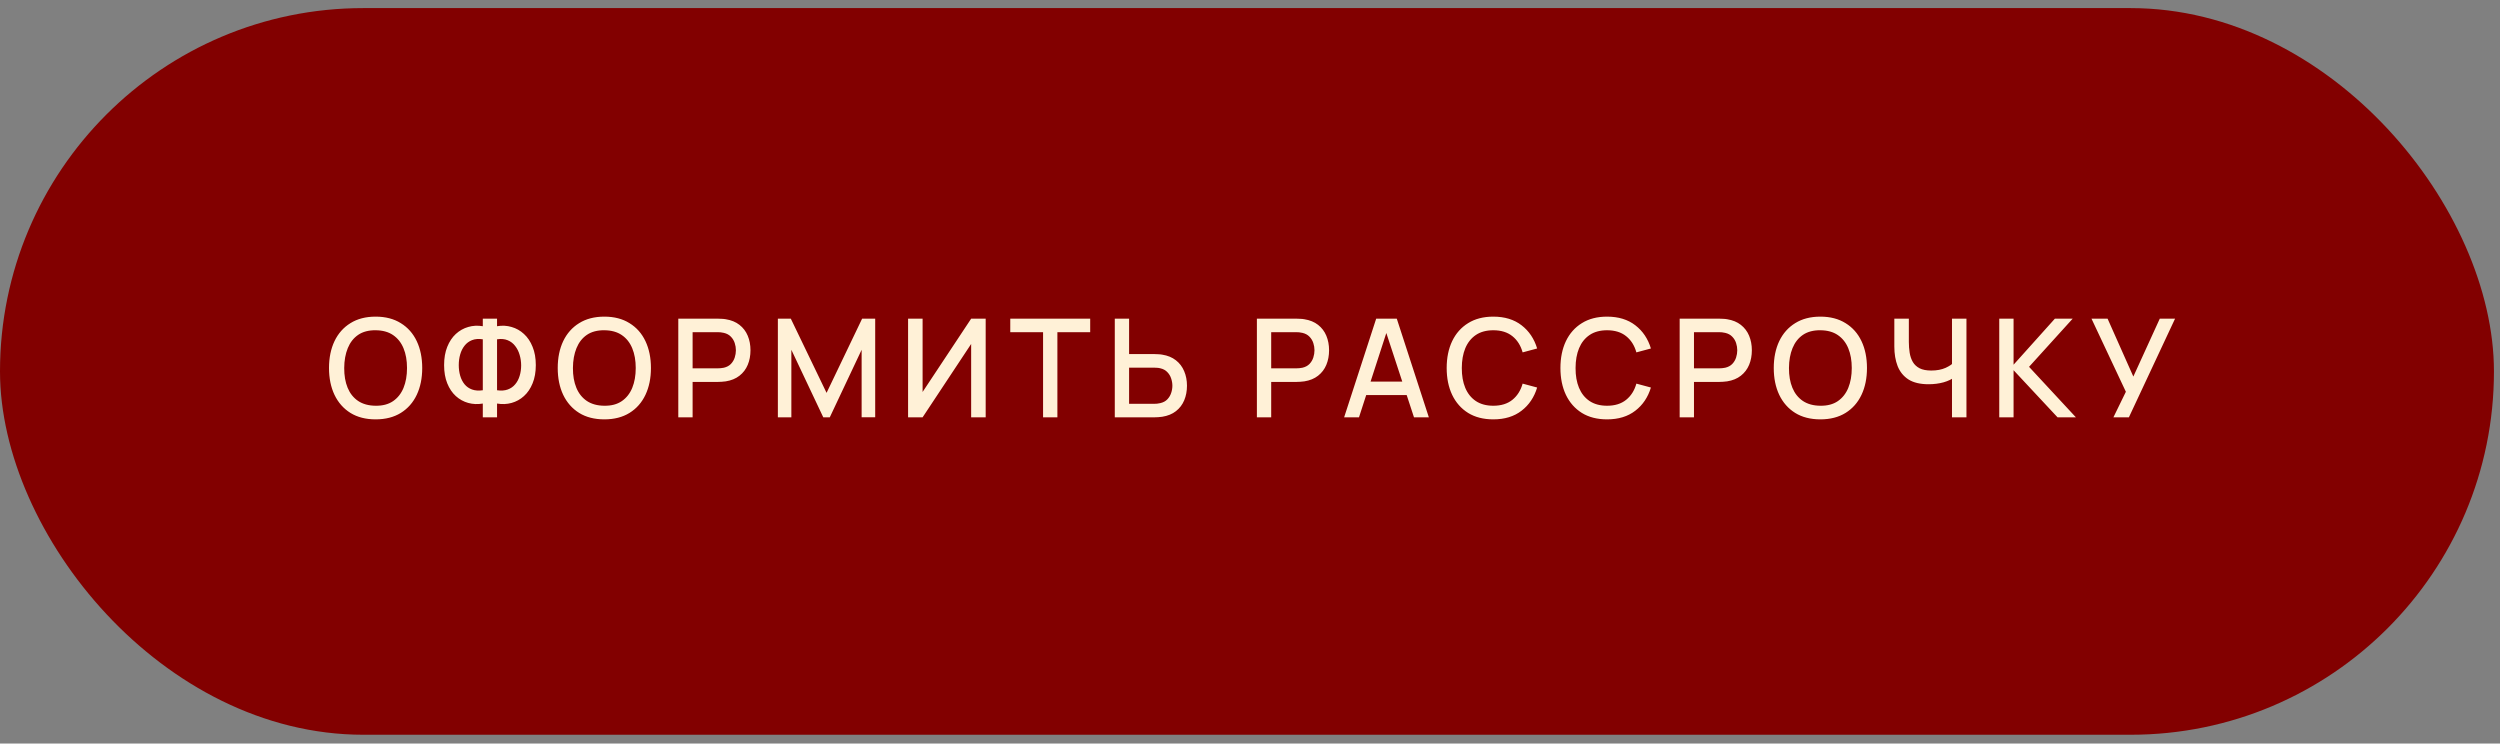 <?xml version="1.0" encoding="UTF-8"?> <svg xmlns="http://www.w3.org/2000/svg" width="232" height="69" viewBox="0 0 232 69" fill="none"><rect x="0" y="0" width="232" height="69" fill="#808080" stroke="none"/><rect y="0.751" width="231.439" height="67.434" rx="33.717" fill="#820000"></rect><path d="M34.86 38.917C33.945 38.917 33.166 38.718 32.522 38.32C31.878 37.917 31.384 37.358 31.041 36.642C30.702 35.926 30.532 35.095 30.532 34.151C30.532 33.206 30.702 32.375 31.041 31.659C31.384 30.943 31.878 30.386 32.522 29.988C33.166 29.585 33.945 29.384 34.86 29.384C35.771 29.384 36.549 29.585 37.193 29.988C37.841 30.386 38.335 30.943 38.674 31.659C39.013 32.375 39.182 33.206 39.182 34.151C39.182 35.095 39.013 35.926 38.674 36.642C38.335 37.358 37.841 37.917 37.193 38.32C36.549 38.718 35.771 38.917 34.86 38.917ZM34.86 37.653C35.509 37.661 36.047 37.519 36.475 37.227C36.907 36.93 37.231 36.519 37.447 35.994C37.663 35.464 37.771 34.85 37.771 34.151C37.771 33.451 37.663 32.841 37.447 32.32C37.231 31.795 36.907 31.386 36.475 31.093C36.047 30.801 35.509 30.653 34.86 30.648C34.212 30.64 33.672 30.782 33.24 31.074C32.812 31.367 32.49 31.778 32.274 32.307C32.058 32.837 31.947 33.451 31.943 34.151C31.939 34.85 32.045 35.462 32.261 35.987C32.477 36.508 32.801 36.915 33.233 37.208C33.67 37.5 34.212 37.648 34.86 37.653ZM44.804 38.727V37.449C44.333 37.53 43.882 37.511 43.45 37.392C43.022 37.273 42.639 37.061 42.3 36.756C41.965 36.451 41.7 36.057 41.505 35.574C41.31 35.091 41.213 34.528 41.213 33.883C41.213 33.235 41.31 32.67 41.505 32.187C41.7 31.699 41.965 31.301 42.3 30.992C42.639 30.682 43.022 30.466 43.45 30.343C43.882 30.216 44.333 30.193 44.804 30.273V29.574H46.126V30.273C46.596 30.193 47.045 30.216 47.473 30.343C47.905 30.466 48.289 30.682 48.623 30.992C48.962 31.301 49.229 31.699 49.424 32.187C49.623 32.67 49.723 33.235 49.723 33.883C49.723 34.528 49.623 35.091 49.424 35.574C49.229 36.057 48.962 36.451 48.623 36.756C48.289 37.061 47.905 37.273 47.473 37.392C47.045 37.511 46.596 37.53 46.126 37.449V38.727H44.804ZM44.804 36.216V31.487C44.422 31.428 44.09 31.453 43.806 31.564C43.526 31.674 43.295 31.846 43.113 32.078C42.931 32.307 42.795 32.578 42.706 32.892C42.617 33.201 42.573 33.532 42.573 33.883C42.573 34.231 42.617 34.559 42.706 34.869C42.795 35.174 42.931 35.439 43.113 35.663C43.295 35.883 43.526 36.044 43.806 36.146C44.09 36.248 44.422 36.271 44.804 36.216ZM46.126 36.216C46.507 36.271 46.837 36.248 47.117 36.146C47.397 36.044 47.628 35.883 47.81 35.663C47.996 35.443 48.134 35.182 48.223 34.881C48.316 34.576 48.363 34.254 48.363 33.915C48.363 33.576 48.316 33.25 48.223 32.937C48.134 32.623 47.996 32.348 47.81 32.11C47.628 31.869 47.397 31.691 47.117 31.576C46.837 31.458 46.507 31.428 46.126 31.487V36.216ZM56.085 38.917C55.17 38.917 54.39 38.718 53.746 38.32C53.102 37.917 52.608 37.358 52.265 36.642C51.926 35.926 51.757 35.095 51.757 34.151C51.757 33.206 51.926 32.375 52.265 31.659C52.608 30.943 53.102 30.386 53.746 29.988C54.39 29.585 55.17 29.384 56.085 29.384C56.996 29.384 57.773 29.585 58.417 29.988C59.066 30.386 59.559 30.943 59.898 31.659C60.237 32.375 60.407 33.206 60.407 34.151C60.407 35.095 60.237 35.926 59.898 36.642C59.559 37.358 59.066 37.917 58.417 38.32C57.773 38.718 56.996 38.917 56.085 38.917ZM56.085 37.653C56.733 37.661 57.271 37.519 57.699 37.227C58.132 36.93 58.456 36.519 58.672 35.994C58.888 35.464 58.996 34.85 58.996 34.151C58.996 33.451 58.888 32.841 58.672 32.32C58.456 31.795 58.132 31.386 57.699 31.093C57.271 30.801 56.733 30.653 56.085 30.648C55.437 30.64 54.897 30.782 54.464 31.074C54.036 31.367 53.714 31.778 53.498 32.307C53.282 32.837 53.172 33.451 53.168 34.151C53.163 34.85 53.269 35.462 53.486 35.987C53.702 36.508 54.026 36.915 54.458 37.208C54.894 37.5 55.437 37.648 56.085 37.653ZM62.946 38.727V29.574H66.645C66.734 29.574 66.844 29.579 66.975 29.587C67.107 29.591 67.232 29.604 67.35 29.625C67.859 29.706 68.282 29.879 68.621 30.146C68.965 30.413 69.221 30.75 69.39 31.157C69.56 31.564 69.645 32.013 69.645 32.504C69.645 33 69.56 33.451 69.39 33.858C69.221 34.265 68.965 34.602 68.621 34.869C68.282 35.136 67.859 35.309 67.35 35.39C67.232 35.407 67.105 35.419 66.969 35.428C66.838 35.436 66.73 35.441 66.645 35.441H64.274V38.727H62.946ZM64.274 34.182H66.594C66.679 34.182 66.772 34.178 66.874 34.169C66.98 34.161 67.079 34.146 67.172 34.125C67.444 34.062 67.662 33.945 67.827 33.776C67.992 33.602 68.111 33.403 68.183 33.178C68.255 32.953 68.291 32.729 68.291 32.504C68.291 32.28 68.255 32.057 68.183 31.837C68.111 31.612 67.992 31.415 67.827 31.246C67.662 31.072 67.444 30.954 67.172 30.89C67.079 30.865 66.98 30.848 66.874 30.839C66.772 30.831 66.679 30.826 66.594 30.826H64.274V34.182ZM72.186 38.727V29.574H73.388L76.705 36.458L80.004 29.574H81.218V38.72H79.959V32.46L77.004 38.727H76.4L73.438 32.46V38.727H72.186ZM91.471 38.727H90.123V31.92L85.617 38.727H84.27V29.574H85.617V36.375L90.123 29.574H91.471V38.727ZM96.797 38.727V30.826H93.753V29.574H101.17V30.826H98.126V38.727H96.797ZM103.452 38.727V29.574H104.78V32.86H107.151C107.236 32.86 107.344 32.864 107.475 32.873C107.611 32.877 107.736 32.89 107.85 32.911C108.359 32.992 108.782 33.165 109.121 33.432C109.464 33.699 109.721 34.036 109.89 34.443C110.064 34.85 110.151 35.301 110.151 35.797C110.151 36.288 110.066 36.737 109.897 37.144C109.727 37.551 109.471 37.888 109.128 38.155C108.789 38.422 108.363 38.595 107.85 38.676C107.736 38.693 107.613 38.705 107.481 38.714C107.35 38.722 107.24 38.727 107.151 38.727H103.452ZM104.78 37.474H107.1C107.181 37.474 107.272 37.47 107.373 37.462C107.479 37.453 107.579 37.436 107.672 37.411C107.948 37.347 108.166 37.231 108.327 37.061C108.492 36.888 108.611 36.691 108.683 36.47C108.759 36.246 108.797 36.021 108.797 35.797C108.797 35.572 108.759 35.347 108.683 35.123C108.611 34.898 108.492 34.701 108.327 34.532C108.166 34.358 107.948 34.239 107.672 34.176C107.579 34.151 107.479 34.136 107.373 34.131C107.272 34.123 107.181 34.119 107.1 34.119H104.78V37.474ZM116.639 38.727V29.574H120.338C120.427 29.574 120.537 29.579 120.668 29.587C120.8 29.591 120.925 29.604 121.043 29.625C121.552 29.706 121.976 29.879 122.315 30.146C122.658 30.413 122.914 30.75 123.084 31.157C123.253 31.564 123.338 32.013 123.338 32.504C123.338 33 123.253 33.451 123.084 33.858C122.914 34.265 122.658 34.602 122.315 34.869C121.976 35.136 121.552 35.309 121.043 35.39C120.925 35.407 120.798 35.419 120.662 35.428C120.531 35.436 120.423 35.441 120.338 35.441H117.967V38.727H116.639ZM117.967 34.182H120.287C120.372 34.182 120.465 34.178 120.567 34.169C120.673 34.161 120.772 34.146 120.865 34.125C121.137 34.062 121.355 33.945 121.52 33.776C121.685 33.602 121.804 33.403 121.876 33.178C121.948 32.953 121.984 32.729 121.984 32.504C121.984 32.28 121.948 32.057 121.876 31.837C121.804 31.612 121.685 31.415 121.52 31.246C121.355 31.072 121.137 30.954 120.865 30.89C120.772 30.865 120.673 30.848 120.567 30.839C120.465 30.831 120.372 30.826 120.287 30.826H117.967V34.182ZM124.735 38.727L127.709 29.574H129.622L132.597 38.727H131.218L128.478 30.375H128.822L126.114 38.727H124.735ZM126.279 36.661V35.415H131.059V36.661H126.279ZM138.58 38.917C137.665 38.917 136.885 38.718 136.241 38.32C135.597 37.917 135.103 37.358 134.76 36.642C134.421 35.926 134.252 35.095 134.252 34.151C134.252 33.206 134.421 32.375 134.76 31.659C135.103 30.943 135.597 30.386 136.241 29.988C136.885 29.585 137.665 29.384 138.58 29.384C139.635 29.384 140.508 29.651 141.198 30.184C141.893 30.718 142.376 31.437 142.647 32.339L141.3 32.701C141.122 32.062 140.804 31.559 140.347 31.195C139.893 30.831 139.304 30.648 138.58 30.648C137.932 30.648 137.391 30.795 136.959 31.087C136.527 31.379 136.201 31.788 135.98 32.314C135.764 32.839 135.656 33.451 135.656 34.151C135.652 34.85 135.758 35.462 135.974 35.987C136.194 36.513 136.521 36.922 136.953 37.214C137.389 37.506 137.932 37.653 138.58 37.653C139.304 37.653 139.893 37.47 140.347 37.106C140.804 36.737 141.122 36.235 141.3 35.6L142.647 35.962C142.376 36.864 141.893 37.583 141.198 38.116C140.508 38.65 139.635 38.917 138.58 38.917ZM149.136 38.917C148.221 38.917 147.441 38.718 146.797 38.32C146.153 37.917 145.66 37.358 145.316 36.642C144.978 35.926 144.808 35.095 144.808 34.151C144.808 33.206 144.978 32.375 145.316 31.659C145.66 30.943 146.153 30.386 146.797 29.988C147.441 29.585 148.221 29.384 149.136 29.384C150.191 29.384 151.064 29.651 151.755 30.184C152.45 30.718 152.933 31.437 153.204 32.339L151.856 32.701C151.679 32.062 151.361 31.559 150.903 31.195C150.45 30.831 149.861 30.648 149.136 30.648C148.488 30.648 147.948 30.795 147.516 31.087C147.083 31.379 146.757 31.788 146.537 32.314C146.321 32.839 146.213 33.451 146.213 34.151C146.208 34.85 146.314 35.462 146.53 35.987C146.751 36.513 147.077 36.922 147.509 37.214C147.946 37.506 148.488 37.653 149.136 37.653C149.861 37.653 150.45 37.47 150.903 37.106C151.361 36.737 151.679 36.235 151.856 35.6L153.204 35.962C152.933 36.864 152.45 37.583 151.755 38.116C151.064 38.65 150.191 38.917 149.136 38.917ZM155.873 38.727V29.574H159.572C159.661 29.574 159.771 29.579 159.902 29.587C160.034 29.591 160.159 29.604 160.277 29.625C160.786 29.706 161.21 29.879 161.549 30.146C161.892 30.413 162.148 30.75 162.318 31.157C162.487 31.564 162.572 32.013 162.572 32.504C162.572 33 162.487 33.451 162.318 33.858C162.148 34.265 161.892 34.602 161.549 34.869C161.21 35.136 160.786 35.309 160.277 35.39C160.159 35.407 160.032 35.419 159.896 35.428C159.765 35.436 159.657 35.441 159.572 35.441H157.201V38.727H155.873ZM157.201 34.182H159.521C159.606 34.182 159.699 34.178 159.801 34.169C159.907 34.161 160.006 34.146 160.099 34.125C160.371 34.062 160.589 33.945 160.754 33.776C160.919 33.602 161.038 33.403 161.11 33.178C161.182 32.953 161.218 32.729 161.218 32.504C161.218 32.28 161.182 32.057 161.11 31.837C161.038 31.612 160.919 31.415 160.754 31.246C160.589 31.072 160.371 30.954 160.099 30.89C160.006 30.865 159.907 30.848 159.801 30.839C159.699 30.831 159.606 30.826 159.521 30.826H157.201V34.182ZM168.933 38.917C168.018 38.917 167.238 38.718 166.594 38.32C165.95 37.917 165.457 37.358 165.113 36.642C164.774 35.926 164.605 35.095 164.605 34.151C164.605 33.206 164.774 32.375 165.113 31.659C165.457 30.943 165.95 30.386 166.594 29.988C167.238 29.585 168.018 29.384 168.933 29.384C169.844 29.384 170.622 29.585 171.266 29.988C171.914 30.386 172.408 30.943 172.747 31.659C173.086 32.375 173.255 33.206 173.255 34.151C173.255 35.095 173.086 35.926 172.747 36.642C172.408 37.358 171.914 37.917 171.266 38.32C170.622 38.718 169.844 38.917 168.933 38.917ZM168.933 37.653C169.581 37.661 170.12 37.519 170.548 37.227C170.98 36.93 171.304 36.519 171.52 35.994C171.736 35.464 171.844 34.85 171.844 34.151C171.844 33.451 171.736 32.841 171.52 32.32C171.304 31.795 170.98 31.386 170.548 31.093C170.12 30.801 169.581 30.653 168.933 30.648C168.285 30.64 167.745 30.782 167.313 31.074C166.885 31.367 166.563 31.778 166.346 32.307C166.13 32.837 166.02 33.451 166.016 34.151C166.012 34.85 166.118 35.462 166.334 35.987C166.55 36.508 166.874 36.915 167.306 37.208C167.743 37.5 168.285 37.648 168.933 37.653ZM181.145 38.727V34.583L181.393 34.983C181.135 35.191 180.792 35.356 180.364 35.479C179.936 35.597 179.472 35.657 178.972 35.657C178.192 35.657 177.569 35.508 177.103 35.212C176.641 34.911 176.307 34.498 176.099 33.972C175.896 33.447 175.794 32.843 175.794 32.161V29.574H177.141V31.735C177.141 32.087 177.167 32.422 177.218 32.739C177.269 33.057 177.366 33.341 177.51 33.591C177.654 33.837 177.864 34.032 178.139 34.176C178.415 34.316 178.775 34.386 179.22 34.386C179.737 34.386 180.179 34.303 180.548 34.138C180.917 33.968 181.181 33.788 181.343 33.597L181.145 34.36V29.574H182.487V38.727H181.145ZM185.531 38.727V29.574H186.859V33.845L190.692 29.574H192.344L188.296 34.042L192.643 38.727H190.94L186.859 34.354V38.727H185.531ZM196.125 38.727L197.281 36.356L194.091 29.574H195.584L197.974 34.945L200.427 29.574H201.845L197.561 38.727H196.125Z" fill="#FFF1D7"></path></svg> 